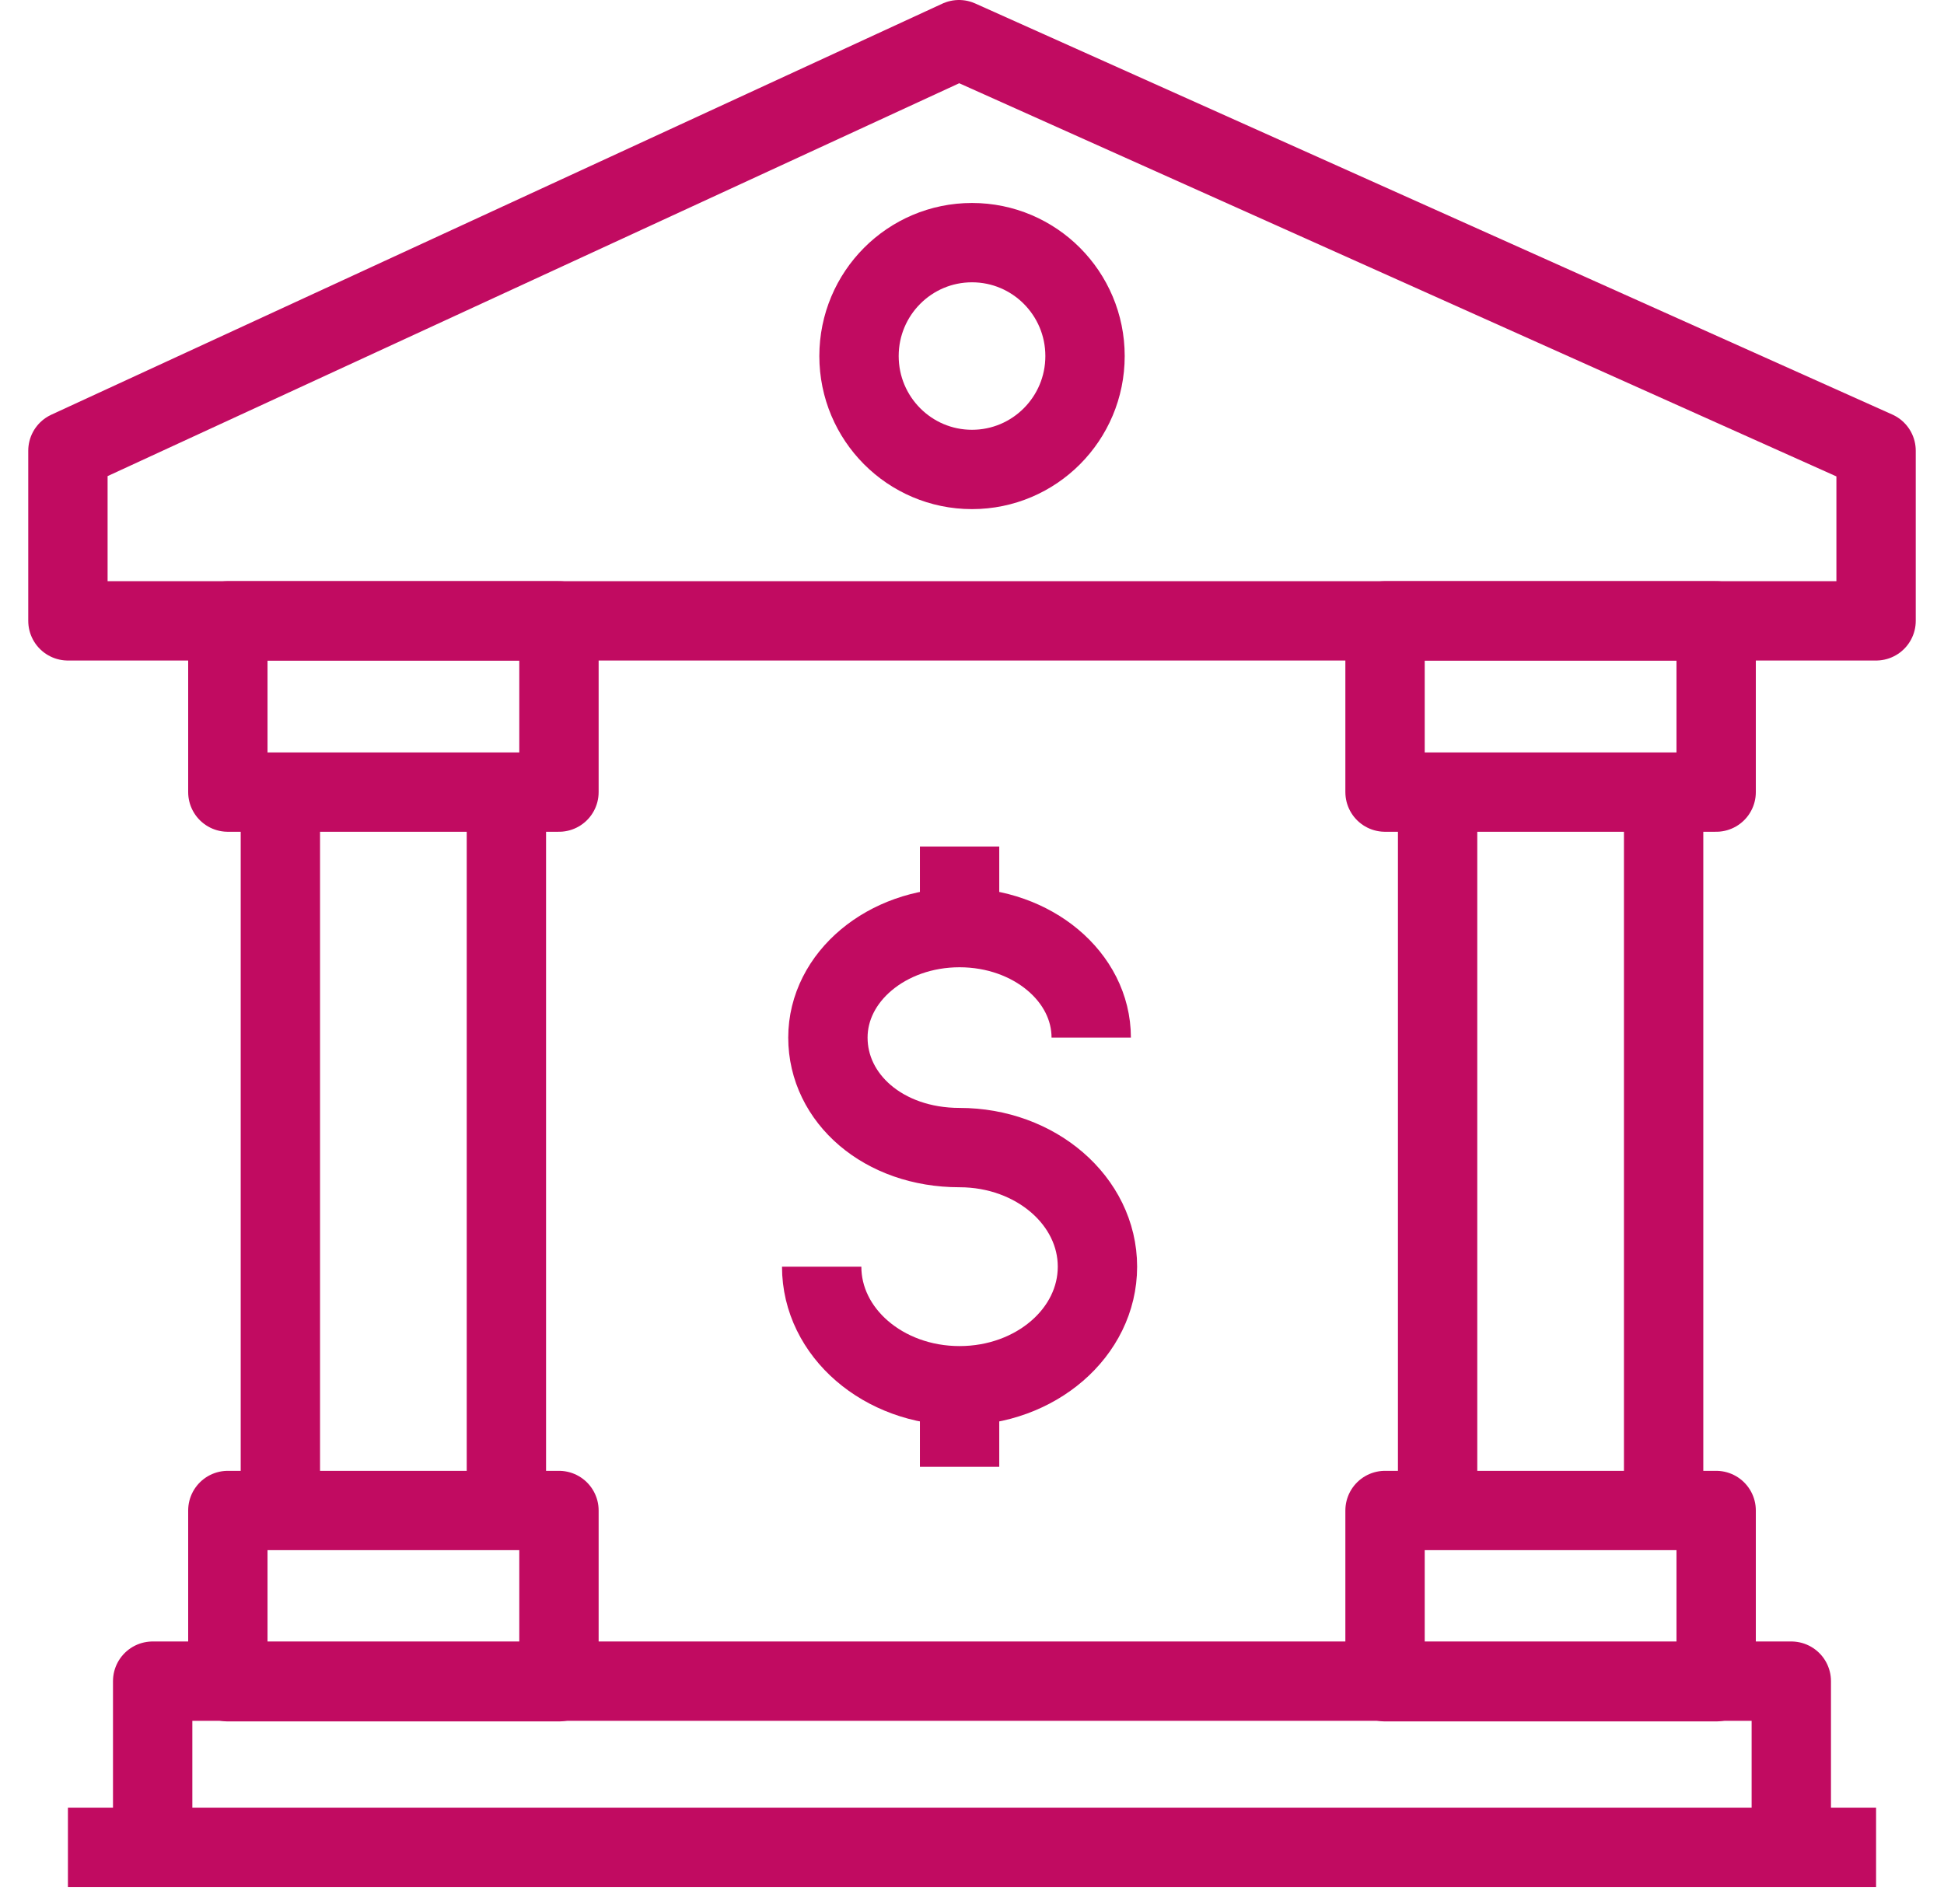 <svg width="49" height="48" viewBox="0 0 49 48" fill="none" xmlns="http://www.w3.org/2000/svg">
<path d="M24.172 15.652H1.712V11.363L24.172 1L47.288 11.363V15.652H24.172Z" stroke="#C10B61" stroke-width="2" stroke-linejoin="round"/>
<path d="M45.151 46.571V42.382H3.848V46.571" stroke="#C10B61" stroke-width="2" stroke-linejoin="round"/>
<path d="M7.067 38.223V19.969" stroke="#C10B61" stroke-width="2" stroke-linejoin="round"/>
<path d="M12.764 38.223V19.969" stroke="#C10B61" stroke-width="2" stroke-linejoin="round"/>
<path d="M41.933 38.223V19.969" stroke="#C10B61" stroke-width="2" stroke-linejoin="round"/>
<path d="M36.236 38.223V19.969" stroke="#C10B61" stroke-width="2" stroke-linejoin="round"/>
<path d="M20.711 31.933C20.711 33.592 22.264 34.935 24.186 34.935C26.109 34.935 27.662 33.592 27.662 31.933C27.662 30.275 26.109 28.931 24.186 28.931C22.264 28.931 20.868 27.688 20.868 26.158C20.868 24.629 22.349 23.385 24.186 23.385C26.024 23.385 27.505 24.629 27.505 26.158" stroke="#C10B61" stroke-width="2" stroke-linejoin="round"/>
<path d="M24.187 21.341V23.385" stroke="#C10B61" stroke-width="2" stroke-linejoin="round"/>
<path d="M24.187 34.935V36.979" stroke="#C10B61" stroke-width="2" stroke-linejoin="round"/>
<path d="M14.089 15.652H5.743V19.969H14.089V15.652Z" stroke="#C10B61" stroke-width="2" stroke-linejoin="round"/>
<path d="M14.089 38.08H5.743V42.397H14.089V38.08Z" stroke="#C10B61" stroke-width="2" stroke-linejoin="round"/>
<path d="M43.257 15.652H34.911V19.969H43.257V15.652Z" stroke="#C10B61" stroke-width="2" stroke-linejoin="round"/>
<path d="M43.257 38.08H34.911V42.397H43.257V38.08Z" stroke="#C10B61" stroke-width="2" stroke-linejoin="round"/>
<path d="M1.712 46.571H47.288" stroke="#C10B61" stroke-width="2" stroke-linejoin="round"/>
<path d="M24.5 11.835C26.073 11.835 27.349 10.555 27.349 8.976C27.349 7.397 26.073 6.117 24.5 6.117C22.927 6.117 21.652 7.397 21.652 8.976C21.652 10.555 22.927 11.835 24.5 11.835Z" stroke="#C10B61" stroke-width="2" stroke-linejoin="round"/>
</svg>
